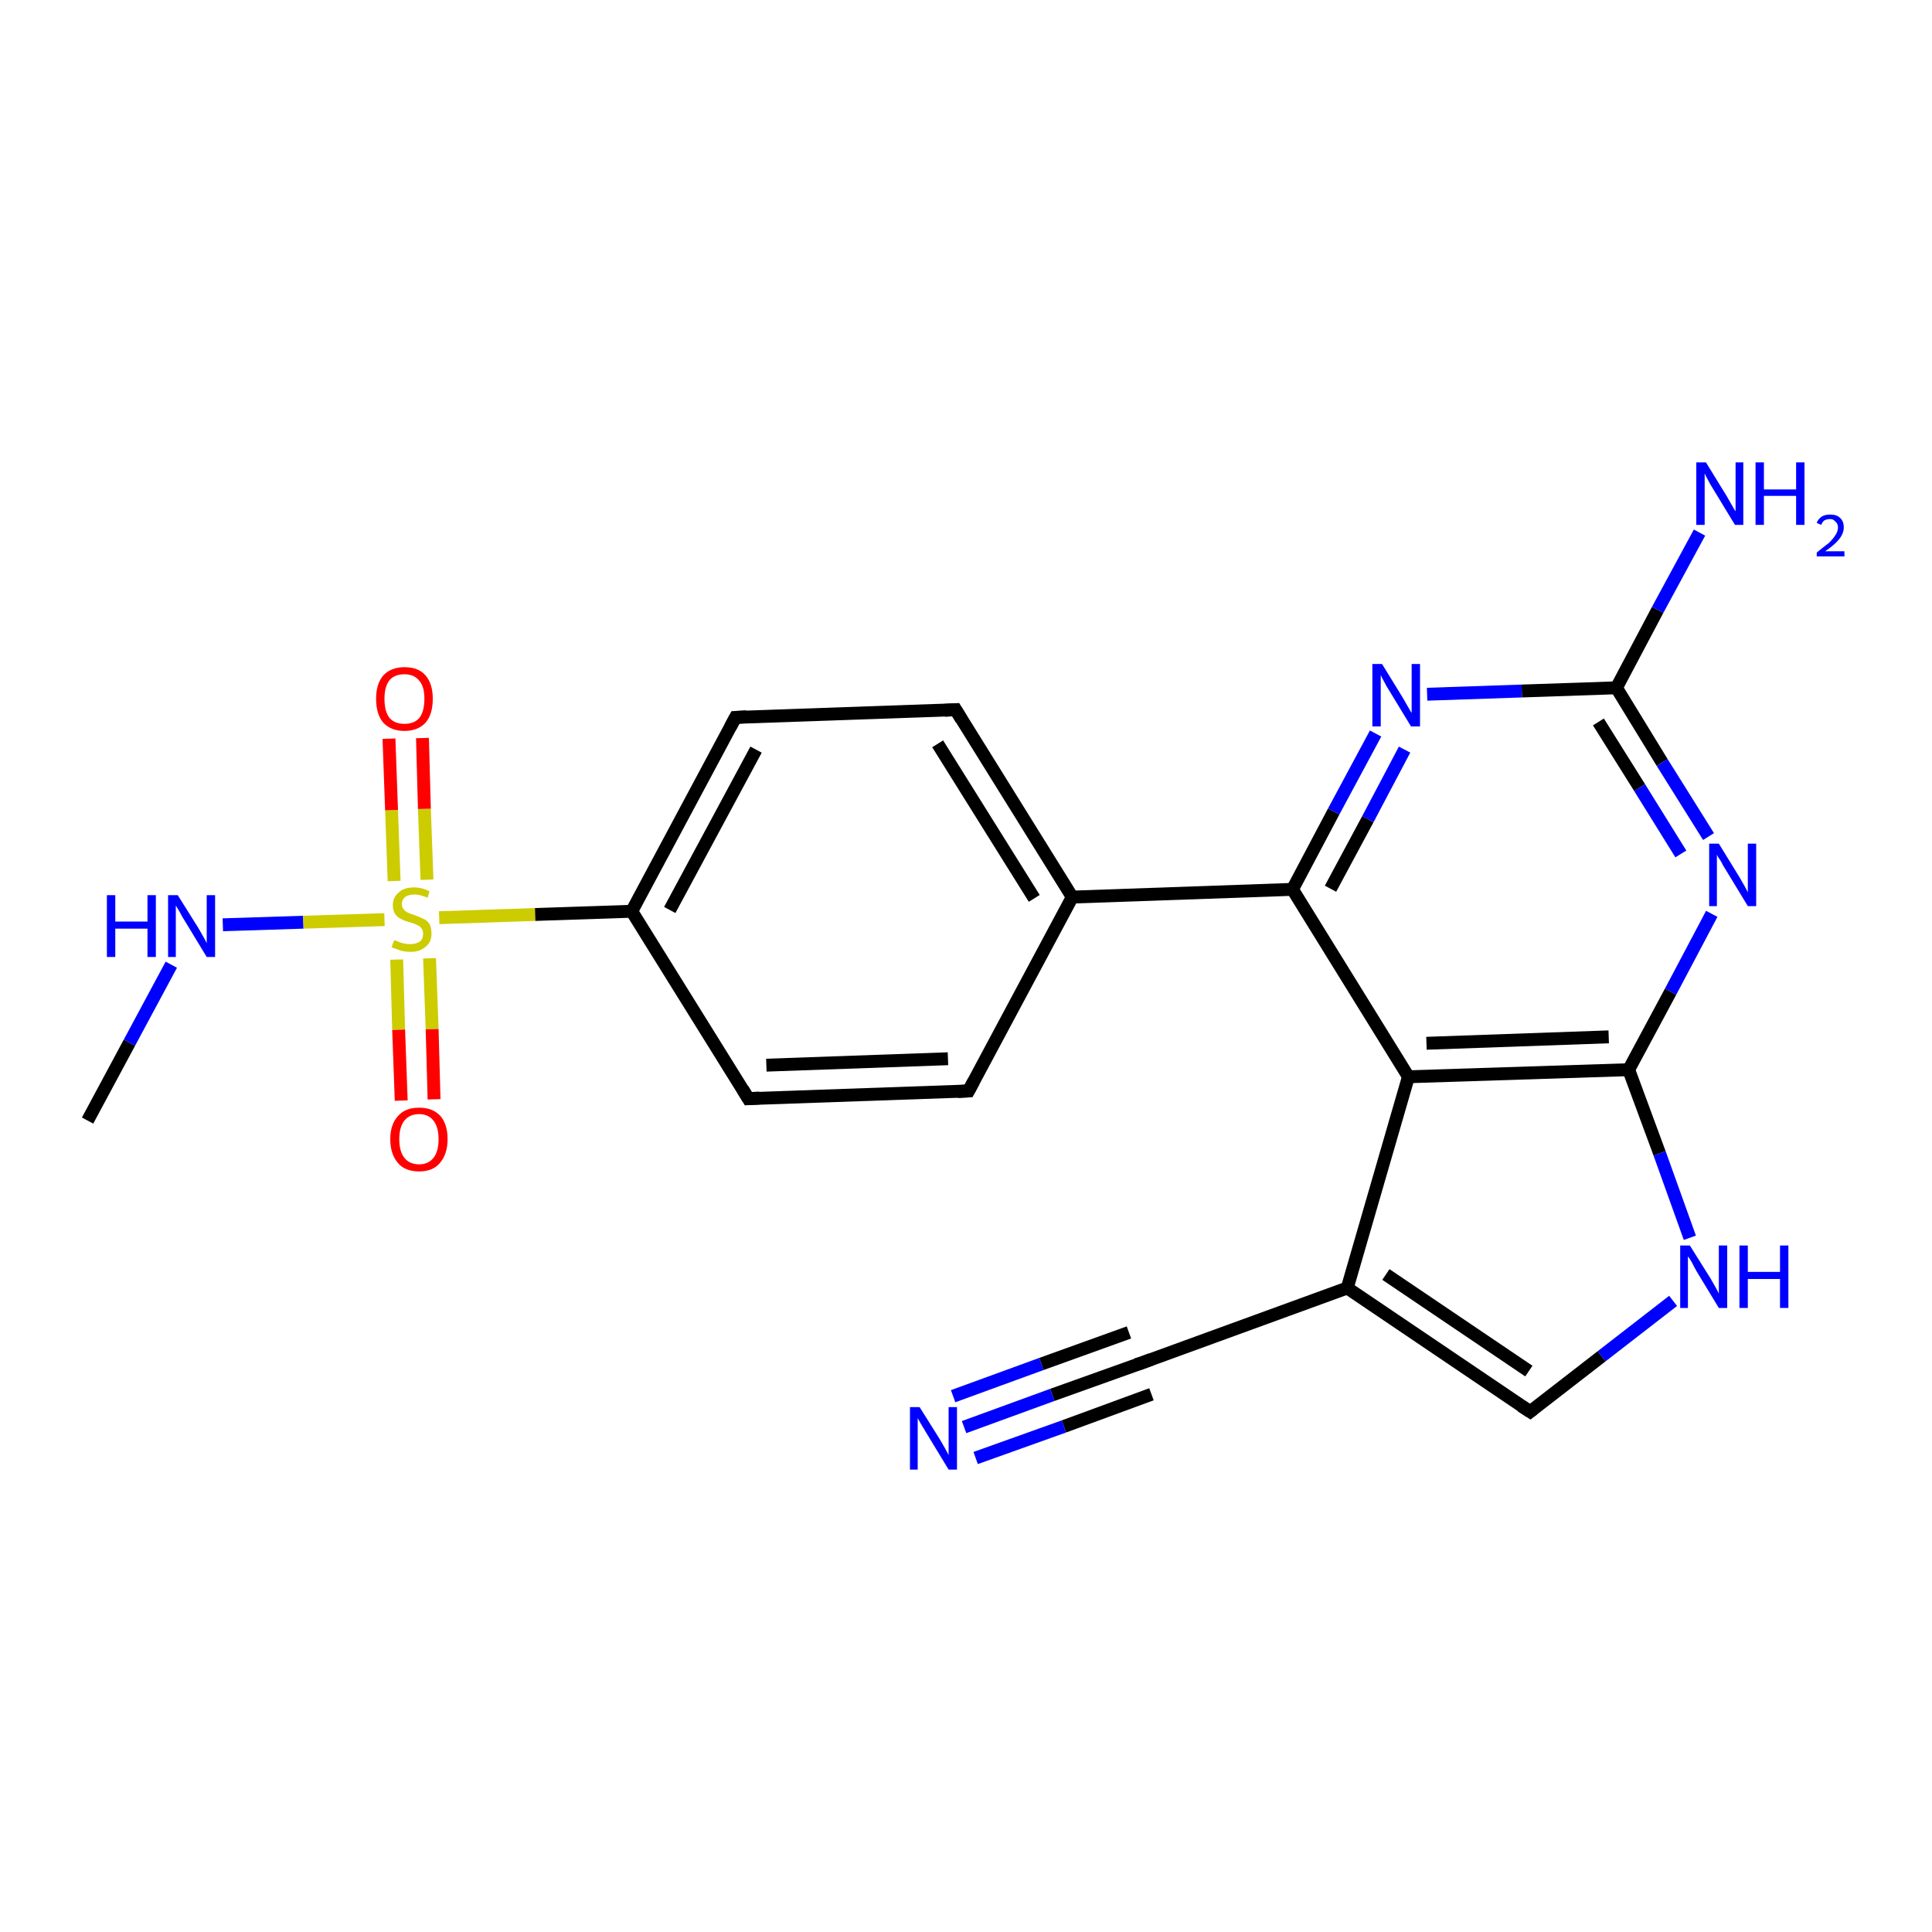 <?xml version='1.0' encoding='iso-8859-1'?>
<svg version='1.1' baseProfile='full'
              xmlns='http://www.w3.org/2000/svg'
                      xmlns:rdkit='http://www.rdkit.org/xml'
                      xmlns:xlink='http://www.w3.org/1999/xlink'
                  xml:space='preserve'
width='300px' height='300px' viewBox='0 0 300 300'>
<!-- END OF HEADER -->
<rect style='opacity:1.0;fill:#FFFFFF;stroke:none' width='300.0' height='300.0' x='0.0' y='0.0'> </rect>
<path class='bond-0 atom-0 atom-1' d='M 13.6,174.0 L 20.1,161.9' style='fill:none;fill-rule:evenodd;stroke:#000000;stroke-width:2.0px;stroke-linecap:butt;stroke-linejoin:miter;stroke-opacity:1' />
<path class='bond-0 atom-0 atom-1' d='M 20.1,161.9 L 26.6,149.8' style='fill:none;fill-rule:evenodd;stroke:#0000FF;stroke-width:2.0px;stroke-linecap:butt;stroke-linejoin:miter;stroke-opacity:1' />
<path class='bond-1 atom-1 atom-2' d='M 34.6,143.6 L 47.1,143.2' style='fill:none;fill-rule:evenodd;stroke:#0000FF;stroke-width:2.0px;stroke-linecap:butt;stroke-linejoin:miter;stroke-opacity:1' />
<path class='bond-1 atom-1 atom-2' d='M 47.1,143.2 L 59.7,142.8' style='fill:none;fill-rule:evenodd;stroke:#CCCC00;stroke-width:2.0px;stroke-linecap:butt;stroke-linejoin:miter;stroke-opacity:1' />
<path class='bond-2 atom-2 atom-3' d='M 66.3,136.6 L 65.9,125.6' style='fill:none;fill-rule:evenodd;stroke:#CCCC00;stroke-width:2.0px;stroke-linecap:butt;stroke-linejoin:miter;stroke-opacity:1' />
<path class='bond-2 atom-2 atom-3' d='M 65.9,125.6 L 65.6,114.6' style='fill:none;fill-rule:evenodd;stroke:#FF0000;stroke-width:2.0px;stroke-linecap:butt;stroke-linejoin:miter;stroke-opacity:1' />
<path class='bond-2 atom-2 atom-3' d='M 61.2,136.8 L 60.8,125.8' style='fill:none;fill-rule:evenodd;stroke:#CCCC00;stroke-width:2.0px;stroke-linecap:butt;stroke-linejoin:miter;stroke-opacity:1' />
<path class='bond-2 atom-2 atom-3' d='M 60.8,125.8 L 60.4,114.7' style='fill:none;fill-rule:evenodd;stroke:#FF0000;stroke-width:2.0px;stroke-linecap:butt;stroke-linejoin:miter;stroke-opacity:1' />
<path class='bond-3 atom-2 atom-4' d='M 61.6,149.0 L 61.9,159.9' style='fill:none;fill-rule:evenodd;stroke:#CCCC00;stroke-width:2.0px;stroke-linecap:butt;stroke-linejoin:miter;stroke-opacity:1' />
<path class='bond-3 atom-2 atom-4' d='M 61.9,159.9 L 62.3,170.9' style='fill:none;fill-rule:evenodd;stroke:#FF0000;stroke-width:2.0px;stroke-linecap:butt;stroke-linejoin:miter;stroke-opacity:1' />
<path class='bond-3 atom-2 atom-4' d='M 66.7,148.8 L 67.1,159.8' style='fill:none;fill-rule:evenodd;stroke:#CCCC00;stroke-width:2.0px;stroke-linecap:butt;stroke-linejoin:miter;stroke-opacity:1' />
<path class='bond-3 atom-2 atom-4' d='M 67.1,159.8 L 67.4,170.7' style='fill:none;fill-rule:evenodd;stroke:#FF0000;stroke-width:2.0px;stroke-linecap:butt;stroke-linejoin:miter;stroke-opacity:1' />
<path class='bond-4 atom-2 atom-5' d='M 68.2,142.5 L 83.1,142.0' style='fill:none;fill-rule:evenodd;stroke:#CCCC00;stroke-width:2.0px;stroke-linecap:butt;stroke-linejoin:miter;stroke-opacity:1' />
<path class='bond-4 atom-2 atom-5' d='M 83.1,142.0 L 98.1,141.5' style='fill:none;fill-rule:evenodd;stroke:#000000;stroke-width:2.0px;stroke-linecap:butt;stroke-linejoin:miter;stroke-opacity:1' />
<path class='bond-5 atom-5 atom-6' d='M 98.1,141.5 L 114.2,111.4' style='fill:none;fill-rule:evenodd;stroke:#000000;stroke-width:2.0px;stroke-linecap:butt;stroke-linejoin:miter;stroke-opacity:1' />
<path class='bond-5 atom-5 atom-6' d='M 104.0,141.3 L 117.4,116.4' style='fill:none;fill-rule:evenodd;stroke:#000000;stroke-width:2.0px;stroke-linecap:butt;stroke-linejoin:miter;stroke-opacity:1' />
<path class='bond-6 atom-6 atom-7' d='M 114.2,111.4 L 148.4,110.2' style='fill:none;fill-rule:evenodd;stroke:#000000;stroke-width:2.0px;stroke-linecap:butt;stroke-linejoin:miter;stroke-opacity:1' />
<path class='bond-7 atom-7 atom-8' d='M 148.4,110.2 L 166.5,139.3' style='fill:none;fill-rule:evenodd;stroke:#000000;stroke-width:2.0px;stroke-linecap:butt;stroke-linejoin:miter;stroke-opacity:1' />
<path class='bond-7 atom-7 atom-8' d='M 145.6,115.5 L 160.6,139.5' style='fill:none;fill-rule:evenodd;stroke:#000000;stroke-width:2.0px;stroke-linecap:butt;stroke-linejoin:miter;stroke-opacity:1' />
<path class='bond-8 atom-8 atom-9' d='M 166.5,139.3 L 150.4,169.4' style='fill:none;fill-rule:evenodd;stroke:#000000;stroke-width:2.0px;stroke-linecap:butt;stroke-linejoin:miter;stroke-opacity:1' />
<path class='bond-9 atom-9 atom-10' d='M 150.4,169.4 L 116.2,170.6' style='fill:none;fill-rule:evenodd;stroke:#000000;stroke-width:2.0px;stroke-linecap:butt;stroke-linejoin:miter;stroke-opacity:1' />
<path class='bond-9 atom-9 atom-10' d='M 147.2,164.4 L 119.0,165.4' style='fill:none;fill-rule:evenodd;stroke:#000000;stroke-width:2.0px;stroke-linecap:butt;stroke-linejoin:miter;stroke-opacity:1' />
<path class='bond-10 atom-8 atom-11' d='M 166.5,139.3 L 200.7,138.1' style='fill:none;fill-rule:evenodd;stroke:#000000;stroke-width:2.0px;stroke-linecap:butt;stroke-linejoin:miter;stroke-opacity:1' />
<path class='bond-11 atom-11 atom-12' d='M 200.7,138.1 L 207.1,126.0' style='fill:none;fill-rule:evenodd;stroke:#000000;stroke-width:2.0px;stroke-linecap:butt;stroke-linejoin:miter;stroke-opacity:1' />
<path class='bond-11 atom-11 atom-12' d='M 207.1,126.0 L 213.6,113.9' style='fill:none;fill-rule:evenodd;stroke:#0000FF;stroke-width:2.0px;stroke-linecap:butt;stroke-linejoin:miter;stroke-opacity:1' />
<path class='bond-11 atom-11 atom-12' d='M 206.6,138.0 L 212.4,127.2' style='fill:none;fill-rule:evenodd;stroke:#000000;stroke-width:2.0px;stroke-linecap:butt;stroke-linejoin:miter;stroke-opacity:1' />
<path class='bond-11 atom-11 atom-12' d='M 212.4,127.2 L 218.1,116.4' style='fill:none;fill-rule:evenodd;stroke:#0000FF;stroke-width:2.0px;stroke-linecap:butt;stroke-linejoin:miter;stroke-opacity:1' />
<path class='bond-12 atom-12 atom-13' d='M 221.6,107.8 L 236.3,107.3' style='fill:none;fill-rule:evenodd;stroke:#0000FF;stroke-width:2.0px;stroke-linecap:butt;stroke-linejoin:miter;stroke-opacity:1' />
<path class='bond-12 atom-12 atom-13' d='M 236.3,107.3 L 251.0,106.8' style='fill:none;fill-rule:evenodd;stroke:#000000;stroke-width:2.0px;stroke-linecap:butt;stroke-linejoin:miter;stroke-opacity:1' />
<path class='bond-13 atom-13 atom-14' d='M 251.0,106.8 L 257.4,94.7' style='fill:none;fill-rule:evenodd;stroke:#000000;stroke-width:2.0px;stroke-linecap:butt;stroke-linejoin:miter;stroke-opacity:1' />
<path class='bond-13 atom-13 atom-14' d='M 257.4,94.7 L 263.9,82.7' style='fill:none;fill-rule:evenodd;stroke:#0000FF;stroke-width:2.0px;stroke-linecap:butt;stroke-linejoin:miter;stroke-opacity:1' />
<path class='bond-14 atom-13 atom-15' d='M 251.0,106.8 L 258.1,118.4' style='fill:none;fill-rule:evenodd;stroke:#000000;stroke-width:2.0px;stroke-linecap:butt;stroke-linejoin:miter;stroke-opacity:1' />
<path class='bond-14 atom-13 atom-15' d='M 258.1,118.4 L 265.3,129.9' style='fill:none;fill-rule:evenodd;stroke:#0000FF;stroke-width:2.0px;stroke-linecap:butt;stroke-linejoin:miter;stroke-opacity:1' />
<path class='bond-14 atom-13 atom-15' d='M 248.2,112.1 L 254.6,122.3' style='fill:none;fill-rule:evenodd;stroke:#000000;stroke-width:2.0px;stroke-linecap:butt;stroke-linejoin:miter;stroke-opacity:1' />
<path class='bond-14 atom-13 atom-15' d='M 254.6,122.3 L 261.0,132.6' style='fill:none;fill-rule:evenodd;stroke:#0000FF;stroke-width:2.0px;stroke-linecap:butt;stroke-linejoin:miter;stroke-opacity:1' />
<path class='bond-15 atom-15 atom-16' d='M 265.8,141.9 L 259.4,154.0' style='fill:none;fill-rule:evenodd;stroke:#0000FF;stroke-width:2.0px;stroke-linecap:butt;stroke-linejoin:miter;stroke-opacity:1' />
<path class='bond-15 atom-15 atom-16' d='M 259.4,154.0 L 252.9,166.1' style='fill:none;fill-rule:evenodd;stroke:#000000;stroke-width:2.0px;stroke-linecap:butt;stroke-linejoin:miter;stroke-opacity:1' />
<path class='bond-16 atom-16 atom-17' d='M 252.9,166.1 L 257.7,179.1' style='fill:none;fill-rule:evenodd;stroke:#000000;stroke-width:2.0px;stroke-linecap:butt;stroke-linejoin:miter;stroke-opacity:1' />
<path class='bond-16 atom-16 atom-17' d='M 257.7,179.1 L 262.4,192.2' style='fill:none;fill-rule:evenodd;stroke:#0000FF;stroke-width:2.0px;stroke-linecap:butt;stroke-linejoin:miter;stroke-opacity:1' />
<path class='bond-17 atom-17 atom-18' d='M 259.8,202.0 L 248.7,210.6' style='fill:none;fill-rule:evenodd;stroke:#0000FF;stroke-width:2.0px;stroke-linecap:butt;stroke-linejoin:miter;stroke-opacity:1' />
<path class='bond-17 atom-17 atom-18' d='M 248.7,210.6 L 237.6,219.2' style='fill:none;fill-rule:evenodd;stroke:#000000;stroke-width:2.0px;stroke-linecap:butt;stroke-linejoin:miter;stroke-opacity:1' />
<path class='bond-18 atom-18 atom-19' d='M 237.6,219.2 L 209.2,200.0' style='fill:none;fill-rule:evenodd;stroke:#000000;stroke-width:2.0px;stroke-linecap:butt;stroke-linejoin:miter;stroke-opacity:1' />
<path class='bond-18 atom-18 atom-19' d='M 237.4,212.9 L 215.2,197.9' style='fill:none;fill-rule:evenodd;stroke:#000000;stroke-width:2.0px;stroke-linecap:butt;stroke-linejoin:miter;stroke-opacity:1' />
<path class='bond-19 atom-19 atom-20' d='M 209.2,200.0 L 177.1,211.7' style='fill:none;fill-rule:evenodd;stroke:#000000;stroke-width:2.0px;stroke-linecap:butt;stroke-linejoin:miter;stroke-opacity:1' />
<path class='bond-20 atom-20 atom-21' d='M 177.1,211.7 L 163.4,216.6' style='fill:none;fill-rule:evenodd;stroke:#000000;stroke-width:2.0px;stroke-linecap:butt;stroke-linejoin:miter;stroke-opacity:1' />
<path class='bond-20 atom-20 atom-21' d='M 163.4,216.6 L 149.7,221.6' style='fill:none;fill-rule:evenodd;stroke:#0000FF;stroke-width:2.0px;stroke-linecap:butt;stroke-linejoin:miter;stroke-opacity:1' />
<path class='bond-20 atom-20 atom-21' d='M 178.8,216.5 L 165.2,221.5' style='fill:none;fill-rule:evenodd;stroke:#000000;stroke-width:2.0px;stroke-linecap:butt;stroke-linejoin:miter;stroke-opacity:1' />
<path class='bond-20 atom-20 atom-21' d='M 165.2,221.5 L 151.5,226.4' style='fill:none;fill-rule:evenodd;stroke:#0000FF;stroke-width:2.0px;stroke-linecap:butt;stroke-linejoin:miter;stroke-opacity:1' />
<path class='bond-20 atom-20 atom-21' d='M 175.3,206.9 L 161.7,211.8' style='fill:none;fill-rule:evenodd;stroke:#000000;stroke-width:2.0px;stroke-linecap:butt;stroke-linejoin:miter;stroke-opacity:1' />
<path class='bond-20 atom-20 atom-21' d='M 161.7,211.8 L 148.0,216.8' style='fill:none;fill-rule:evenodd;stroke:#0000FF;stroke-width:2.0px;stroke-linecap:butt;stroke-linejoin:miter;stroke-opacity:1' />
<path class='bond-21 atom-19 atom-22' d='M 209.2,200.0 L 218.7,167.2' style='fill:none;fill-rule:evenodd;stroke:#000000;stroke-width:2.0px;stroke-linecap:butt;stroke-linejoin:miter;stroke-opacity:1' />
<path class='bond-22 atom-10 atom-5' d='M 116.2,170.6 L 98.1,141.5' style='fill:none;fill-rule:evenodd;stroke:#000000;stroke-width:2.0px;stroke-linecap:butt;stroke-linejoin:miter;stroke-opacity:1' />
<path class='bond-23 atom-22 atom-11' d='M 218.7,167.2 L 200.7,138.1' style='fill:none;fill-rule:evenodd;stroke:#000000;stroke-width:2.0px;stroke-linecap:butt;stroke-linejoin:miter;stroke-opacity:1' />
<path class='bond-24 atom-22 atom-16' d='M 218.7,167.2 L 252.9,166.1' style='fill:none;fill-rule:evenodd;stroke:#000000;stroke-width:2.0px;stroke-linecap:butt;stroke-linejoin:miter;stroke-opacity:1' />
<path class='bond-24 atom-22 atom-16' d='M 221.5,162.0 L 249.8,161.0' style='fill:none;fill-rule:evenodd;stroke:#000000;stroke-width:2.0px;stroke-linecap:butt;stroke-linejoin:miter;stroke-opacity:1' />
<path d='M 113.4,112.9 L 114.2,111.4 L 115.9,111.3' style='fill:none;stroke:#000000;stroke-width:2.0px;stroke-linecap:butt;stroke-linejoin:miter;stroke-opacity:1;' />
<path d='M 146.7,110.3 L 148.4,110.2 L 149.3,111.7' style='fill:none;stroke:#000000;stroke-width:2.0px;stroke-linecap:butt;stroke-linejoin:miter;stroke-opacity:1;' />
<path d='M 151.2,167.9 L 150.4,169.4 L 148.7,169.5' style='fill:none;stroke:#000000;stroke-width:2.0px;stroke-linecap:butt;stroke-linejoin:miter;stroke-opacity:1;' />
<path d='M 117.9,170.5 L 116.2,170.6 L 115.3,169.1' style='fill:none;stroke:#000000;stroke-width:2.0px;stroke-linecap:butt;stroke-linejoin:miter;stroke-opacity:1;' />
<path d='M 238.1,218.8 L 237.6,219.2 L 236.2,218.3' style='fill:none;stroke:#000000;stroke-width:2.0px;stroke-linecap:butt;stroke-linejoin:miter;stroke-opacity:1;' />
<path d='M 178.7,211.1 L 177.1,211.7 L 176.4,211.9' style='fill:none;stroke:#000000;stroke-width:2.0px;stroke-linecap:butt;stroke-linejoin:miter;stroke-opacity:1;' />
<path class='atom-1' d='M 16.6 139.0
L 17.9 139.0
L 17.9 143.1
L 22.9 143.1
L 22.9 139.0
L 24.2 139.0
L 24.2 148.6
L 22.9 148.6
L 22.9 144.2
L 17.9 144.2
L 17.9 148.6
L 16.6 148.6
L 16.6 139.0
' fill='#0000FF'/>
<path class='atom-1' d='M 27.6 139.0
L 30.8 144.1
Q 31.1 144.6, 31.6 145.5
Q 32.1 146.4, 32.1 146.5
L 32.1 139.0
L 33.4 139.0
L 33.4 148.6
L 32.1 148.6
L 28.7 143.0
Q 28.3 142.4, 27.9 141.6
Q 27.5 140.9, 27.3 140.6
L 27.3 148.6
L 26.1 148.6
L 26.1 139.0
L 27.6 139.0
' fill='#0000FF'/>
<path class='atom-2' d='M 61.2 146.0
Q 61.3 146.0, 61.8 146.2
Q 62.2 146.4, 62.7 146.5
Q 63.2 146.6, 63.7 146.6
Q 64.6 146.6, 65.2 146.2
Q 65.7 145.8, 65.7 145.0
Q 65.7 144.4, 65.4 144.1
Q 65.2 143.8, 64.7 143.6
Q 64.3 143.4, 63.6 143.2
Q 62.8 143.0, 62.3 142.7
Q 61.8 142.5, 61.4 142.0
Q 61.0 141.4, 61.0 140.6
Q 61.0 139.3, 61.9 138.6
Q 62.7 137.8, 64.3 137.8
Q 65.5 137.8, 66.7 138.4
L 66.4 139.4
Q 65.2 138.9, 64.4 138.9
Q 63.4 138.9, 62.9 139.3
Q 62.4 139.7, 62.4 140.4
Q 62.4 140.9, 62.7 141.2
Q 62.9 141.5, 63.3 141.7
Q 63.7 141.9, 64.4 142.1
Q 65.2 142.4, 65.8 142.7
Q 66.3 142.9, 66.7 143.5
Q 67.0 144.0, 67.0 145.0
Q 67.0 146.3, 66.1 147.0
Q 65.2 147.8, 63.8 147.8
Q 62.9 147.8, 62.2 147.6
Q 61.6 147.4, 60.8 147.1
L 61.2 146.0
' fill='#CCCC00'/>
<path class='atom-3' d='M 58.4 108.5
Q 58.4 106.2, 59.5 104.9
Q 60.7 103.6, 62.8 103.6
Q 65.0 103.6, 66.1 104.9
Q 67.2 106.2, 67.2 108.5
Q 67.2 110.9, 66.1 112.2
Q 64.9 113.5, 62.8 113.5
Q 60.7 113.5, 59.5 112.2
Q 58.4 110.9, 58.4 108.5
M 62.8 112.4
Q 64.3 112.4, 65.1 111.5
Q 65.9 110.5, 65.9 108.5
Q 65.9 106.6, 65.1 105.7
Q 64.3 104.7, 62.8 104.7
Q 61.3 104.7, 60.5 105.6
Q 59.7 106.6, 59.7 108.5
Q 59.7 110.5, 60.5 111.5
Q 61.3 112.4, 62.8 112.4
' fill='#FF0000'/>
<path class='atom-4' d='M 60.6 176.9
Q 60.6 174.6, 61.8 173.3
Q 62.9 172.0, 65.1 172.0
Q 67.2 172.0, 68.4 173.3
Q 69.5 174.6, 69.5 176.9
Q 69.5 179.2, 68.3 180.6
Q 67.2 181.9, 65.1 181.9
Q 62.9 181.9, 61.8 180.6
Q 60.6 179.2, 60.6 176.9
M 65.1 180.8
Q 66.5 180.8, 67.3 179.8
Q 68.1 178.8, 68.1 176.9
Q 68.1 175.0, 67.3 174.0
Q 66.5 173.0, 65.1 173.0
Q 63.6 173.0, 62.8 174.0
Q 62.0 175.0, 62.0 176.9
Q 62.0 178.8, 62.8 179.8
Q 63.6 180.8, 65.1 180.8
' fill='#FF0000'/>
<path class='atom-12' d='M 214.6 103.1
L 217.8 108.3
Q 218.1 108.8, 218.6 109.7
Q 219.1 110.6, 219.2 110.7
L 219.2 103.1
L 220.5 103.1
L 220.5 112.8
L 219.1 112.8
L 215.7 107.2
Q 215.3 106.6, 214.9 105.8
Q 214.5 105.1, 214.4 104.8
L 214.4 112.8
L 213.1 112.8
L 213.1 103.1
L 214.6 103.1
' fill='#0000FF'/>
<path class='atom-14' d='M 264.9 71.8
L 268.1 77.0
Q 268.4 77.5, 268.9 78.4
Q 269.4 79.3, 269.5 79.4
L 269.5 71.8
L 270.7 71.8
L 270.7 81.5
L 269.4 81.5
L 266.0 75.9
Q 265.6 75.3, 265.2 74.5
Q 264.8 73.8, 264.7 73.5
L 264.7 81.5
L 263.4 81.5
L 263.4 71.8
L 264.9 71.8
' fill='#0000FF'/>
<path class='atom-14' d='M 272.6 71.8
L 273.9 71.8
L 273.9 76.0
L 278.9 76.0
L 278.9 71.8
L 280.2 71.8
L 280.2 81.5
L 278.9 81.5
L 278.9 77.0
L 273.9 77.0
L 273.9 81.5
L 272.6 81.5
L 272.6 71.8
' fill='#0000FF'/>
<path class='atom-14' d='M 282.1 81.2
Q 282.3 80.6, 282.9 80.2
Q 283.4 79.9, 284.2 79.9
Q 285.2 79.9, 285.7 80.4
Q 286.3 80.9, 286.3 81.9
Q 286.3 82.8, 285.6 83.7
Q 284.9 84.6, 283.4 85.6
L 286.4 85.6
L 286.4 86.4
L 282.1 86.4
L 282.1 85.8
Q 283.2 84.9, 284.0 84.3
Q 284.7 83.6, 285.0 83.1
Q 285.4 82.5, 285.4 81.9
Q 285.4 81.3, 285.0 81.0
Q 284.7 80.6, 284.2 80.6
Q 283.7 80.6, 283.3 80.8
Q 283.0 81.0, 282.8 81.5
L 282.1 81.2
' fill='#0000FF'/>
<path class='atom-15' d='M 266.9 131.0
L 270.1 136.2
Q 270.4 136.7, 270.9 137.6
Q 271.4 138.5, 271.4 138.6
L 271.4 131.0
L 272.7 131.0
L 272.7 140.7
L 271.4 140.7
L 268.0 135.1
Q 267.6 134.5, 267.2 133.7
Q 266.7 133.0, 266.6 132.7
L 266.6 140.7
L 265.4 140.7
L 265.4 131.0
L 266.9 131.0
' fill='#0000FF'/>
<path class='atom-17' d='M 262.4 193.4
L 265.6 198.5
Q 265.9 199.0, 266.4 199.9
Q 266.9 200.8, 266.9 200.9
L 266.9 193.4
L 268.2 193.4
L 268.2 203.1
L 266.9 203.1
L 263.5 197.5
Q 263.1 196.8, 262.7 196.0
Q 262.3 195.3, 262.1 195.1
L 262.1 203.1
L 260.9 203.1
L 260.9 193.4
L 262.4 193.4
' fill='#0000FF'/>
<path class='atom-17' d='M 270.1 193.4
L 271.4 193.4
L 271.4 197.5
L 276.4 197.5
L 276.4 193.4
L 277.7 193.4
L 277.7 203.1
L 276.4 203.1
L 276.4 198.6
L 271.4 198.6
L 271.4 203.1
L 270.1 203.1
L 270.1 193.4
' fill='#0000FF'/>
<path class='atom-21' d='M 142.8 218.5
L 146.0 223.6
Q 146.3 224.1, 146.8 225.0
Q 147.3 225.9, 147.3 226.0
L 147.3 218.5
L 148.6 218.5
L 148.6 228.2
L 147.3 228.2
L 143.9 222.6
Q 143.5 221.9, 143.0 221.1
Q 142.6 220.4, 142.5 220.2
L 142.5 228.2
L 141.3 228.2
L 141.3 218.5
L 142.8 218.5
' fill='#0000FF'/>
</svg>
